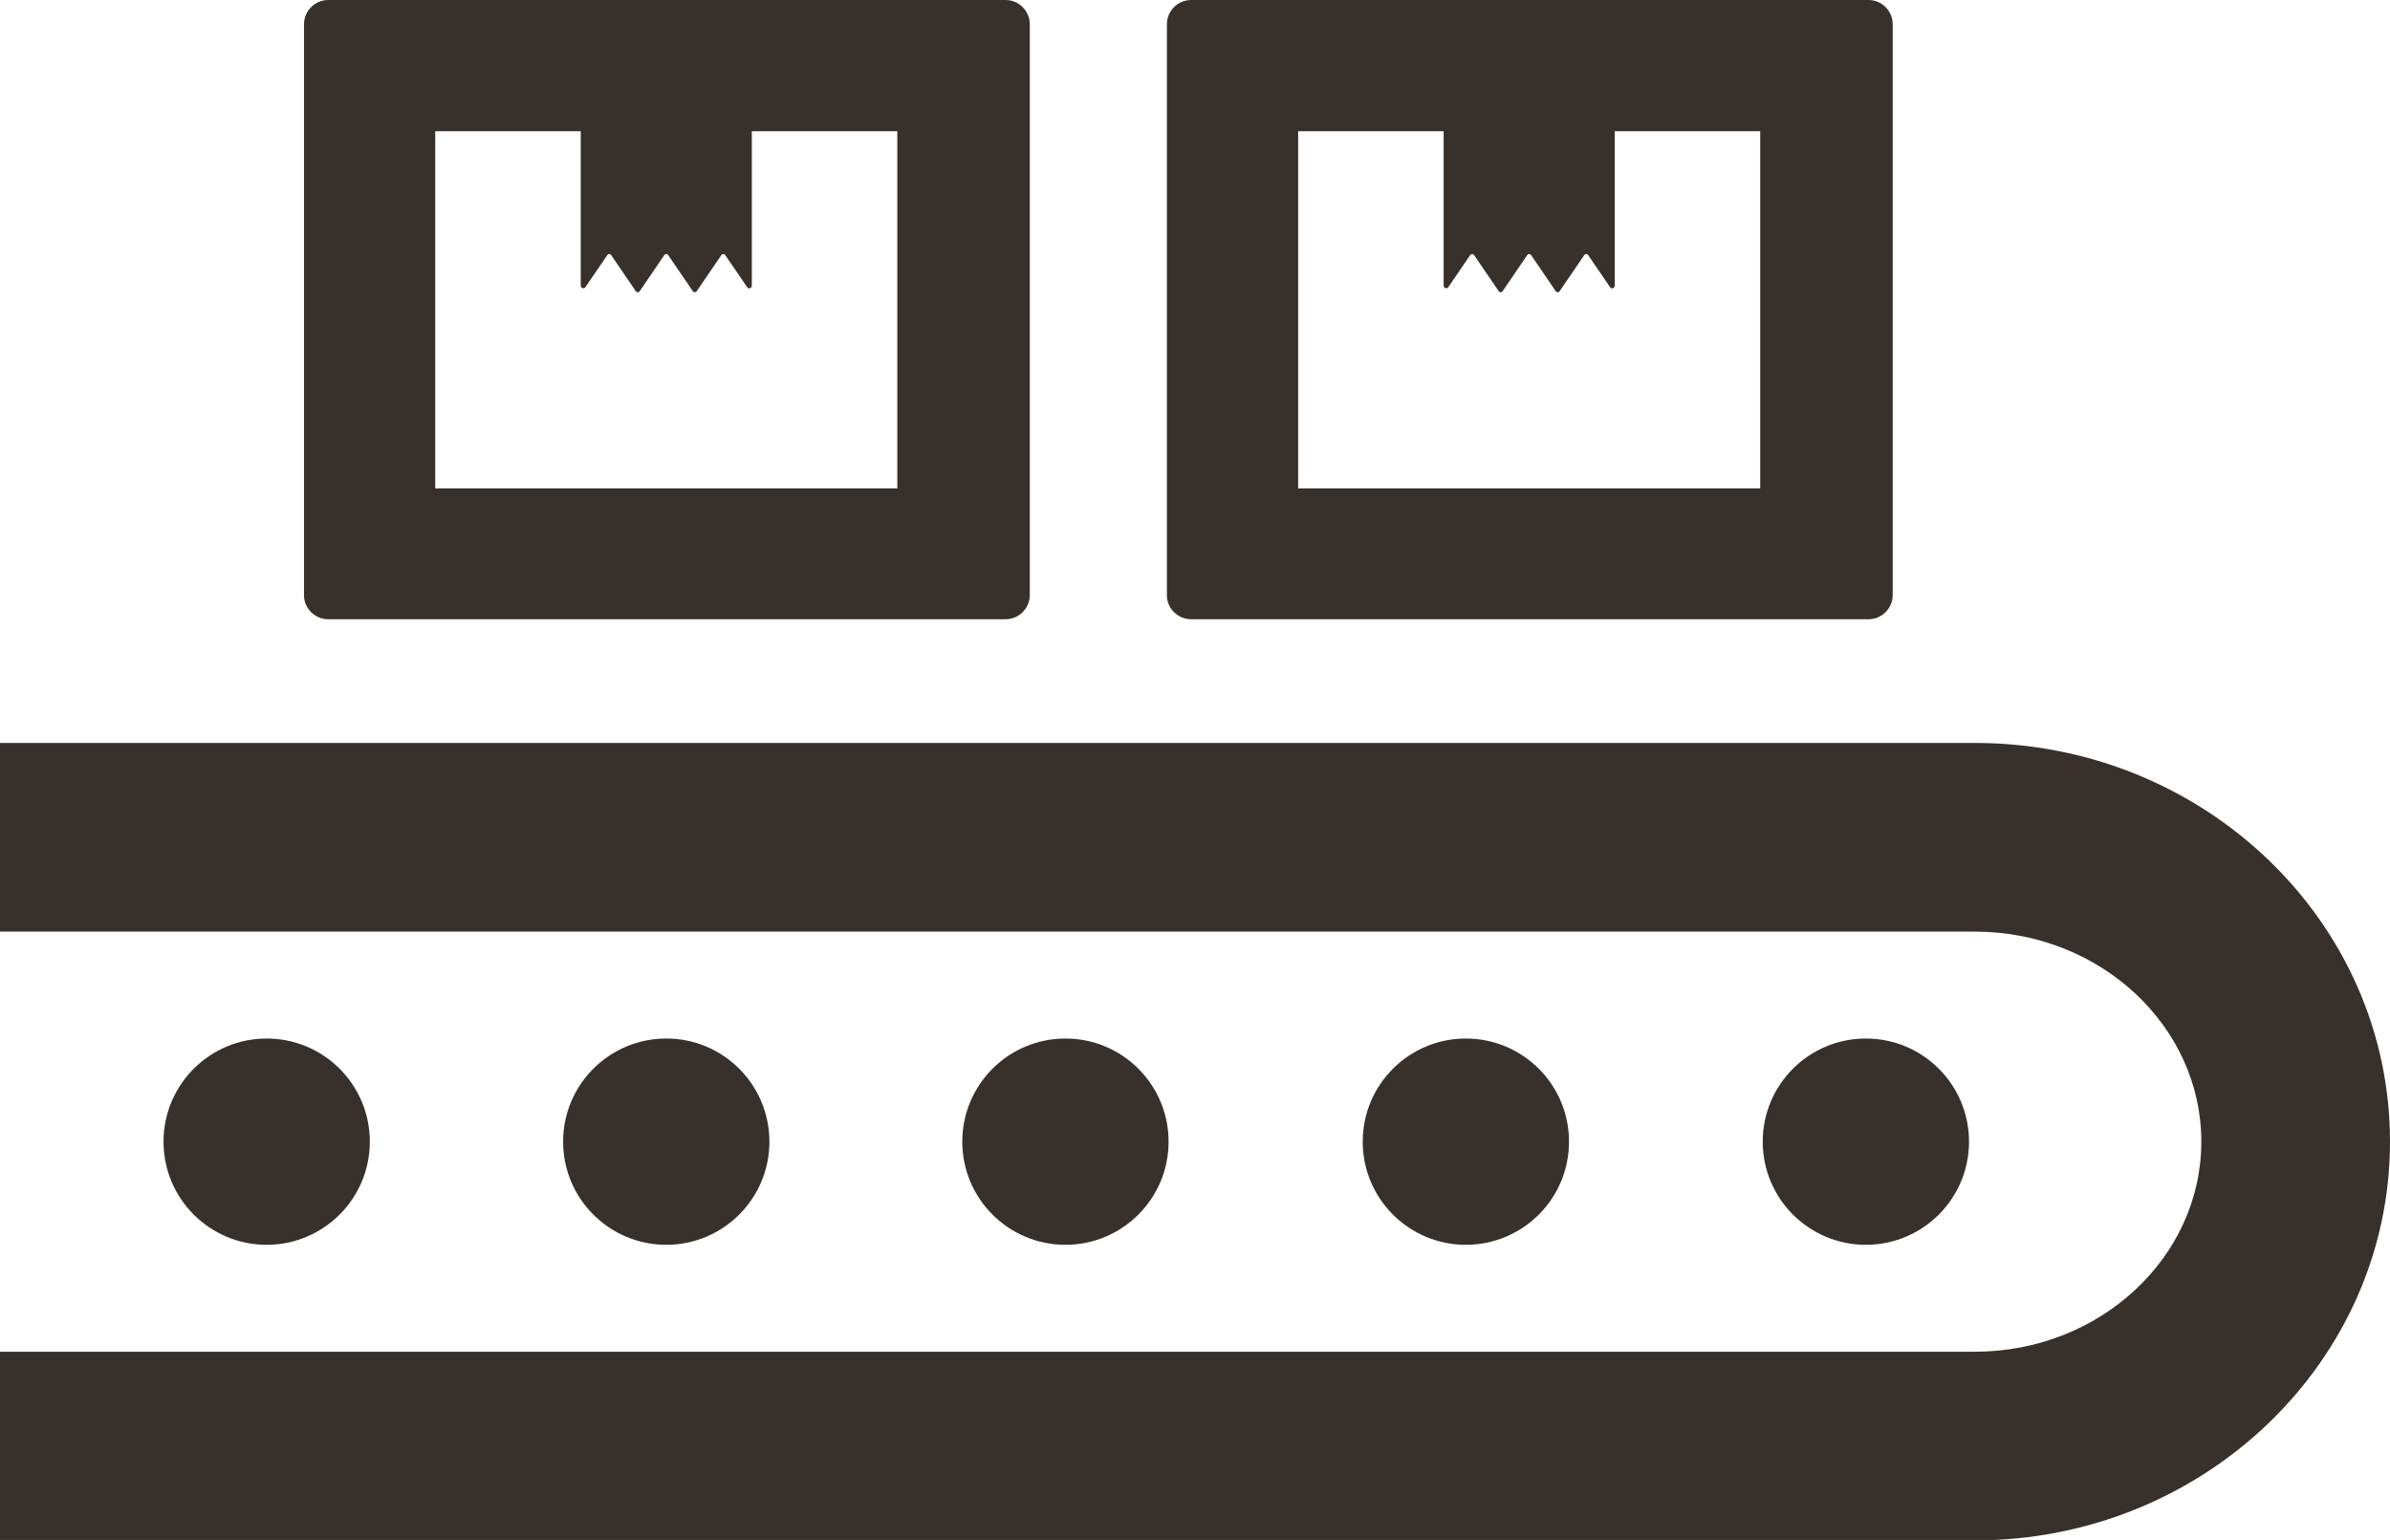 <?xml version="1.0" encoding="utf-8"?>
<!-- Generator: Adobe Illustrator 28.0.0, SVG Export Plug-In . SVG Version: 6.00 Build 0)  -->
<svg version="1.1" id="Layer_1" xmlns="http://www.w3.org/2000/svg" xmlns:xlink="http://www.w3.org/1999/xlink" x="0px" y="0px"
	 viewBox="0 0 570 367.3" style="enable-background:new 0 0 570 367.3;" xml:space="preserve">
<style type="text/css">
	.st0{fill:#38302b;}
</style>
<g>
	<circle class="st0" cx="445" cy="272.3" r="24.6"/>
	<circle class="st0" cx="349.6" cy="272.3" r="24.6"/>
	<circle class="st0" cx="254.1" cy="272.3" r="24.6"/>
	<path class="st0" d="M471,177.2H0v45h471c29.8,0,54,22.5,54,50.1c0,27.6-24.2,50.1-54,50.1H0v45h471c54.6,0,99-42.7,99-95.1
		C570,219.8,525.6,177.2,471,177.2z"/>
	<path class="st0" d="M78.3,147.7h161.5c3.2,0,5.8-2.6,5.8-5.8V5.8c0-3.2-2.6-5.8-5.8-5.8H78.3c-3.2,0-5.8,2.6-5.8,5.8V142
		C72.5,145.1,75.1,147.7,78.3,147.7z M103.8,31.3h34.7v36.8c0,0.6,0.8,0.9,1.1,0.4l5.2-7.6c0.2-0.4,0.8-0.4,1,0l5.8,8.5
		c0.2,0.4,0.8,0.4,1,0l5.8-8.5c0.2-0.4,0.8-0.4,1,0l5.8,8.5c0.2,0.4,0.8,0.4,1,0l5.8-8.5c0.2-0.4,0.8-0.4,1,0l5.2,7.6
		c0.3,0.5,1.1,0.3,1.1-0.4V31.3h34.7v85.2H103.8V31.3z"/>
	<path class="st0" d="M284.1,147.7h161.5c3.2,0,5.8-2.6,5.8-5.8V5.8c0-3.2-2.6-5.8-5.8-5.8H284.1c-3.2,0-5.8,2.6-5.8,5.8V142
		C278.3,145.1,280.9,147.7,284.1,147.7z M309.6,31.3h34.7v36.8c0,0.6,0.8,0.9,1.1,0.4l5.2-7.6c0.2-0.4,0.8-0.4,1,0l5.8,8.5
		c0.2,0.4,0.8,0.4,1,0l5.8-8.5c0.2-0.4,0.8-0.4,1,0l5.8,8.5c0.2,0.4,0.8,0.4,1,0l5.8-8.5c0.2-0.4,0.8-0.4,1,0l5.2,7.6
		c0.3,0.5,1.1,0.3,1.1-0.4V31.3h34.7v85.2H309.6V31.3z"/>
	<circle class="st0" cx="158.9" cy="272.3" r="24.6"/>
	<circle class="st0" cx="63.6" cy="272.3" r="24.6"/>
</g>
</svg>
